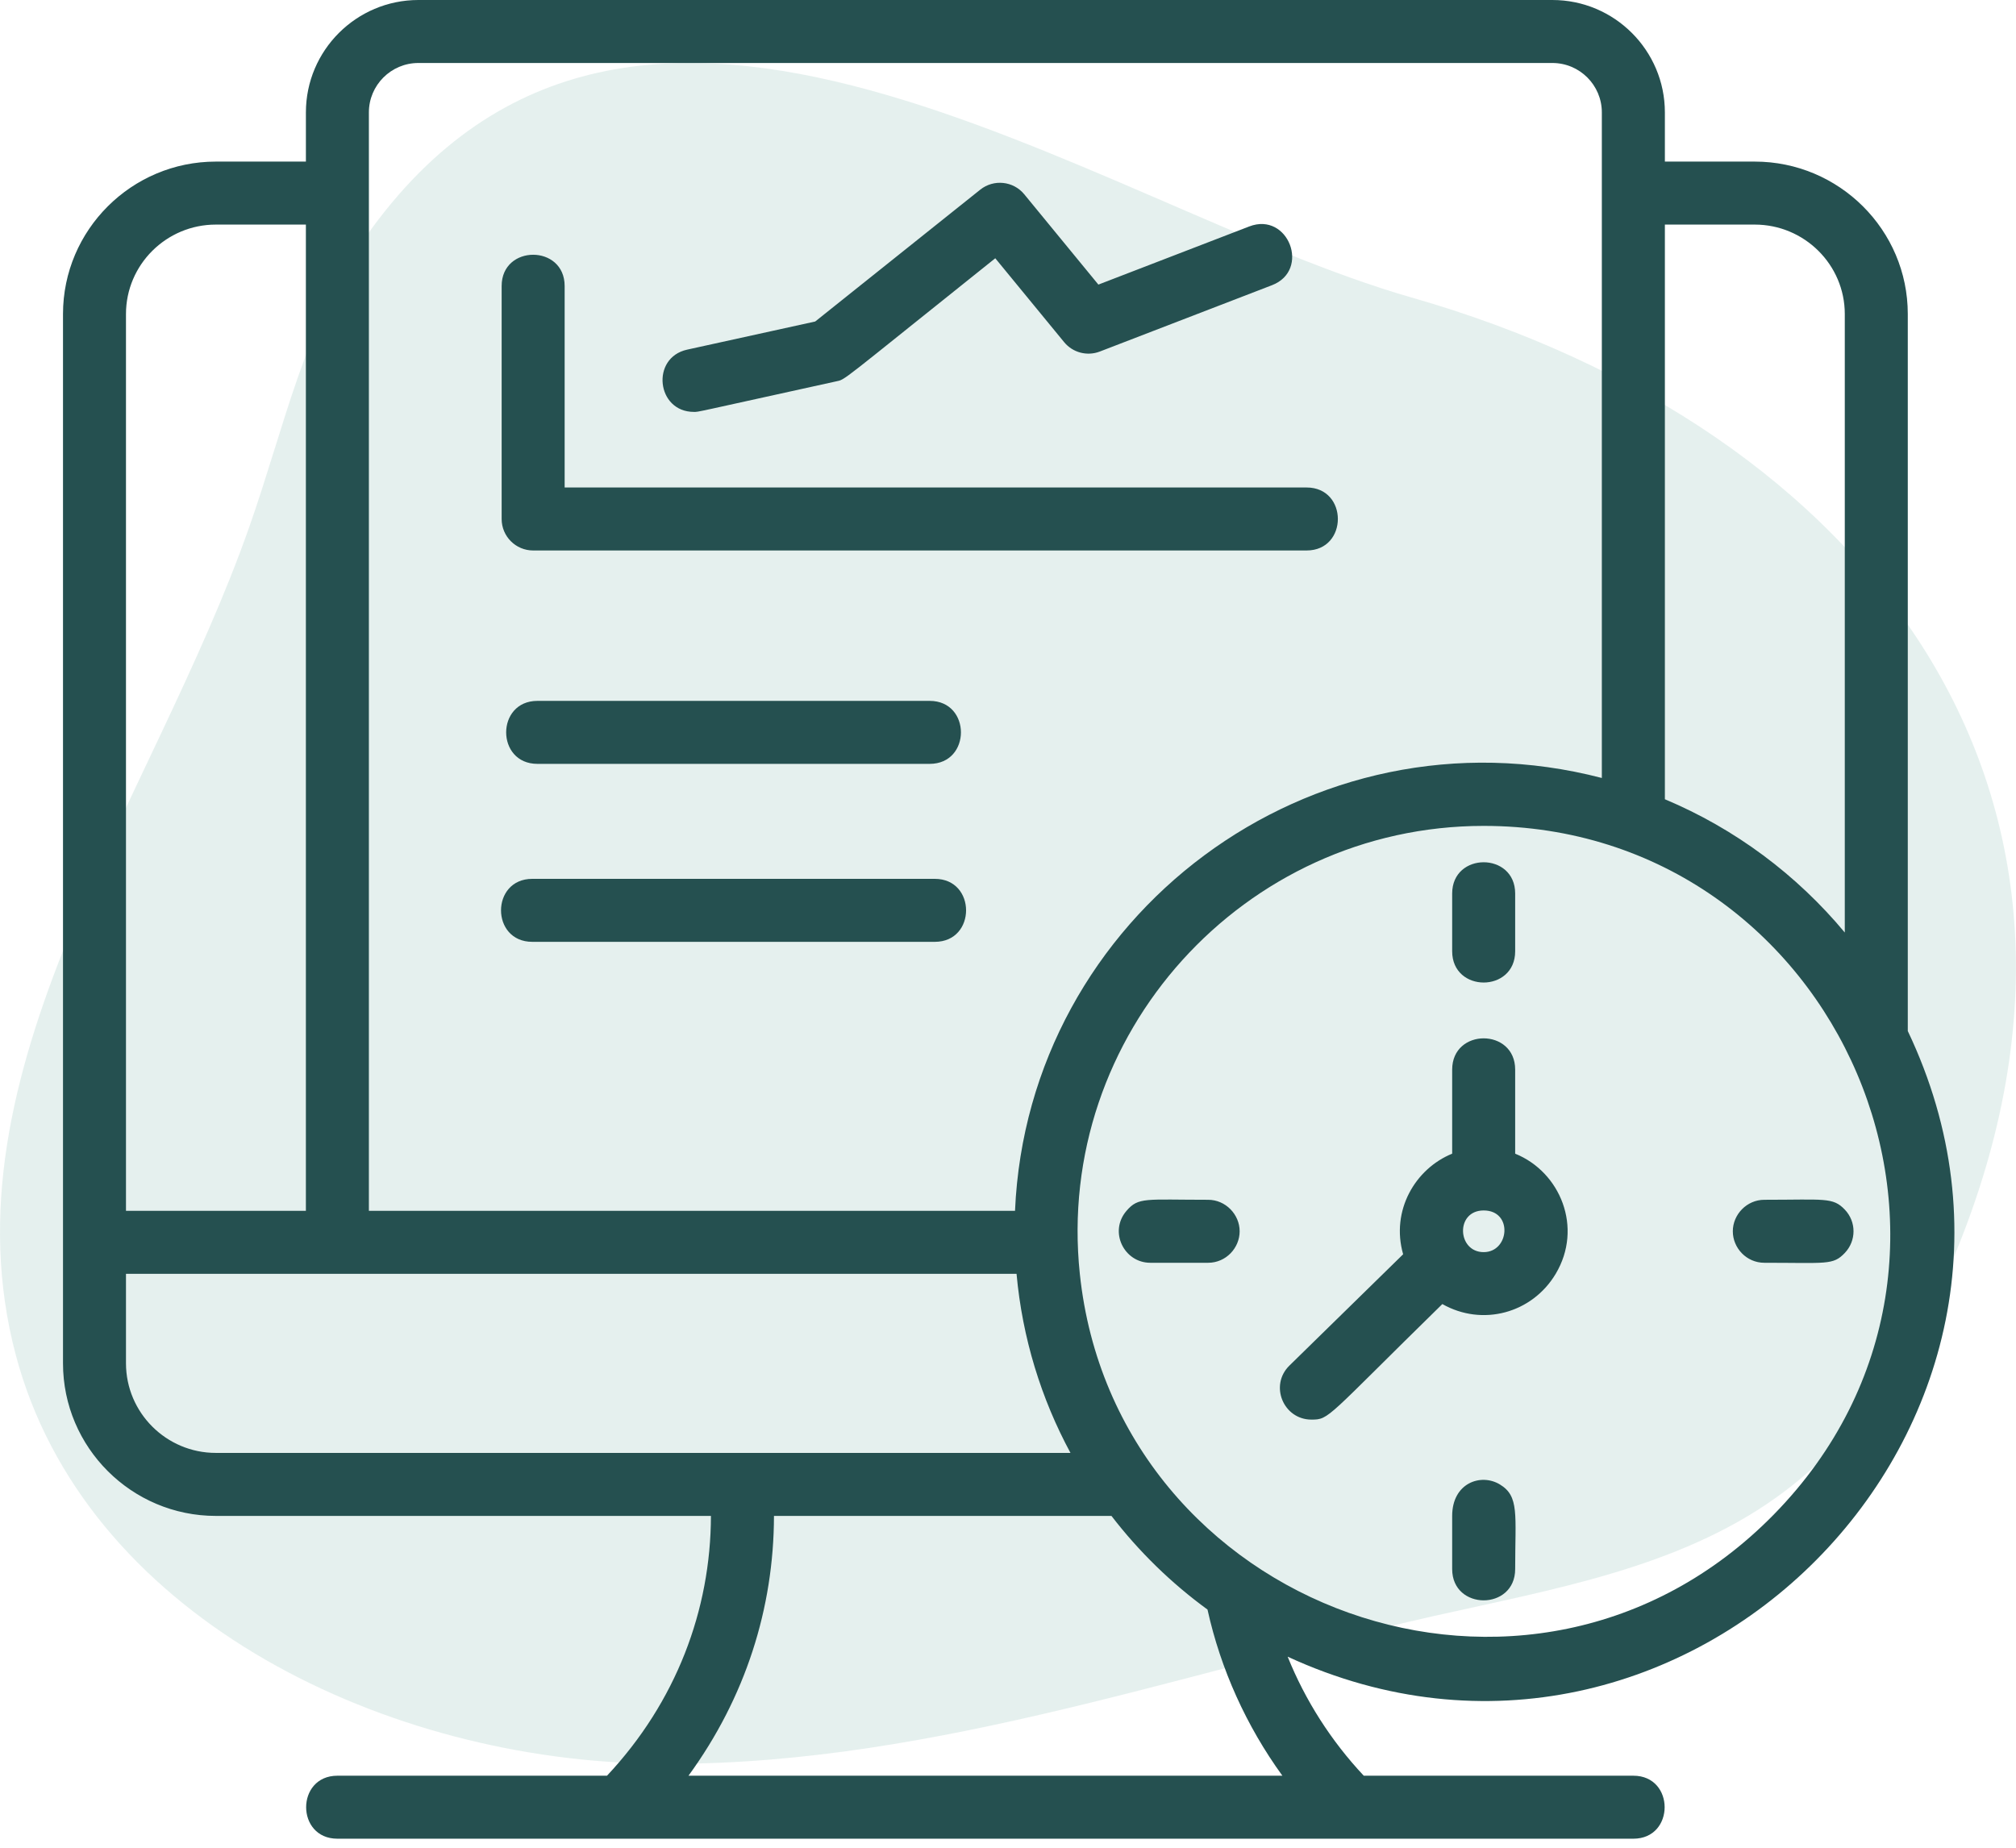 <?xml version="1.0" encoding="UTF-8"?> <svg xmlns="http://www.w3.org/2000/svg" width="96" height="88" viewBox="0 0 96 88" fill="none"><path opacity="0.5" d="M92.87 60.274C91.041 64.556 88.381 68.609 84.574 71.325C79.875 74.681 73.945 75.689 68.3 76.96C55.813 79.771 43.474 84.303 30.673 83.987C17.872 83.672 3.997 76.812 0.748 64.519C-2.812 51.054 7.247 38.244 11.868 25.103C13.528 20.386 14.556 15.33 17.447 11.236C30.215 -6.835 52.051 9.831 67.206 14.166C88.741 20.325 102.5 37.745 92.87 60.274Z" fill="#CCE3DE"></path><path d="M90.847 14.956C90.847 10.953 87.577 7.696 83.558 7.696H79.28V5.353C79.28 2.402 76.877 0 73.924 0H19.923C16.97 0 14.567 2.401 14.567 5.353V7.696H10.279C6.265 7.696 3 10.953 3 14.956V64.927C3 68.936 6.266 72.197 10.279 72.197H33.854C33.844 76.681 32.195 81.061 28.905 84.57H16.067C14.082 84.57 14.082 87.57 16.067 87.57H77.78C79.765 87.57 79.765 84.57 77.78 84.57H64.941C63.388 82.915 62.158 80.989 61.317 78.901C80.165 87.595 99.766 67.847 90.847 49.104V14.956ZM84.464 72.134C72.89 83.933 53.096 76.634 51.42 60.667C50.225 49.276 59.221 39.334 70.651 39.334C87.59 39.334 96.513 59.853 84.464 72.134ZM32.786 84.569C35.498 80.844 36.847 76.599 36.856 72.196H52.926C54.23 73.892 55.77 75.395 57.5 76.657C58.129 79.503 59.35 82.201 61.065 84.569H32.786ZM5.999 14.956C5.999 12.607 7.919 10.696 10.278 10.696H14.566V57.667H5.999V14.956ZM17.566 5.353C17.566 4.056 18.623 3 19.922 3H73.922C75.222 3 76.278 4.055 76.278 5.353V37.052C62.436 33.454 48.942 43.614 48.334 57.667H17.566V5.353ZM5.999 60.667H48.407C48.684 63.729 49.581 66.615 50.975 69.196H10.278C7.919 69.196 5.999 67.281 5.999 64.926V60.667ZM87.847 44.412C85.56 41.663 82.626 39.469 79.28 38.065V10.696H83.558C85.923 10.696 87.847 12.607 87.847 14.956V44.412ZM44.27 33.38C46.255 33.38 46.255 36.38 44.27 36.38H25.592C23.607 36.38 23.607 33.38 25.592 33.38H44.27ZM25.347 41.856H44.515C46.5 41.856 46.5 44.856 44.515 44.856H25.347C23.362 44.856 23.362 41.856 25.347 41.856ZM23.888 24.717V13.621C23.888 11.637 26.888 11.637 26.888 13.621V23.217H62.219C64.204 23.217 64.204 26.217 62.219 26.217H25.388C24.56 26.217 23.888 25.546 23.888 24.717ZM32.721 16.652L38.819 15.312L46.678 9.033C47.32 8.521 48.255 8.62 48.774 9.253L52.304 13.554L59.493 10.783C61.346 10.074 62.422 12.869 60.571 13.583L52.371 16.743C51.767 16.974 51.083 16.795 50.673 16.295L47.394 12.3C39.832 18.342 40.295 18.058 39.804 18.166C32.906 19.682 33.29 19.617 33.042 19.617C31.258 19.617 30.978 17.035 32.721 16.652ZM72.151 54.945V50.941C72.151 48.956 69.151 48.956 69.151 50.941V54.945C67.394 55.659 66.221 57.652 66.816 59.736L61.4 65.038C60.437 65.982 61.116 67.61 62.45 67.61C63.316 67.61 63.139 67.536 68.683 62.107C70.59 63.188 72.959 62.548 74.082 60.666C75.39 58.47 74.308 55.819 72.151 54.945ZM70.651 59.634C69.386 59.634 69.296 57.649 70.651 57.649C72.054 57.649 71.882 59.634 70.651 59.634ZM69.151 45.305V42.554C69.151 40.57 72.151 40.57 72.151 42.554V45.305C72.151 47.29 69.151 47.29 69.151 45.305ZM72.151 74.729C72.151 76.714 69.151 76.714 69.151 74.729V72.197C69.151 70.629 70.515 70.151 71.421 70.697C72.355 71.26 72.151 72.123 72.151 74.729ZM87.847 59.674C87.285 60.263 86.995 60.141 84.015 60.141C83.167 60.141 82.515 59.436 82.515 58.641C82.515 57.841 83.182 57.141 84.015 57.141C86.889 57.141 87.278 57.011 87.847 57.608C88.404 58.191 88.399 59.095 87.847 59.674ZM59.031 58.641C59.031 59.435 58.38 60.141 57.531 60.141H54.775C53.525 60.141 52.792 58.656 53.643 57.667C54.214 57.003 54.544 57.141 57.531 57.141C58.364 57.141 59.031 57.842 59.031 58.641Z" fill="#255050"></path></svg> 